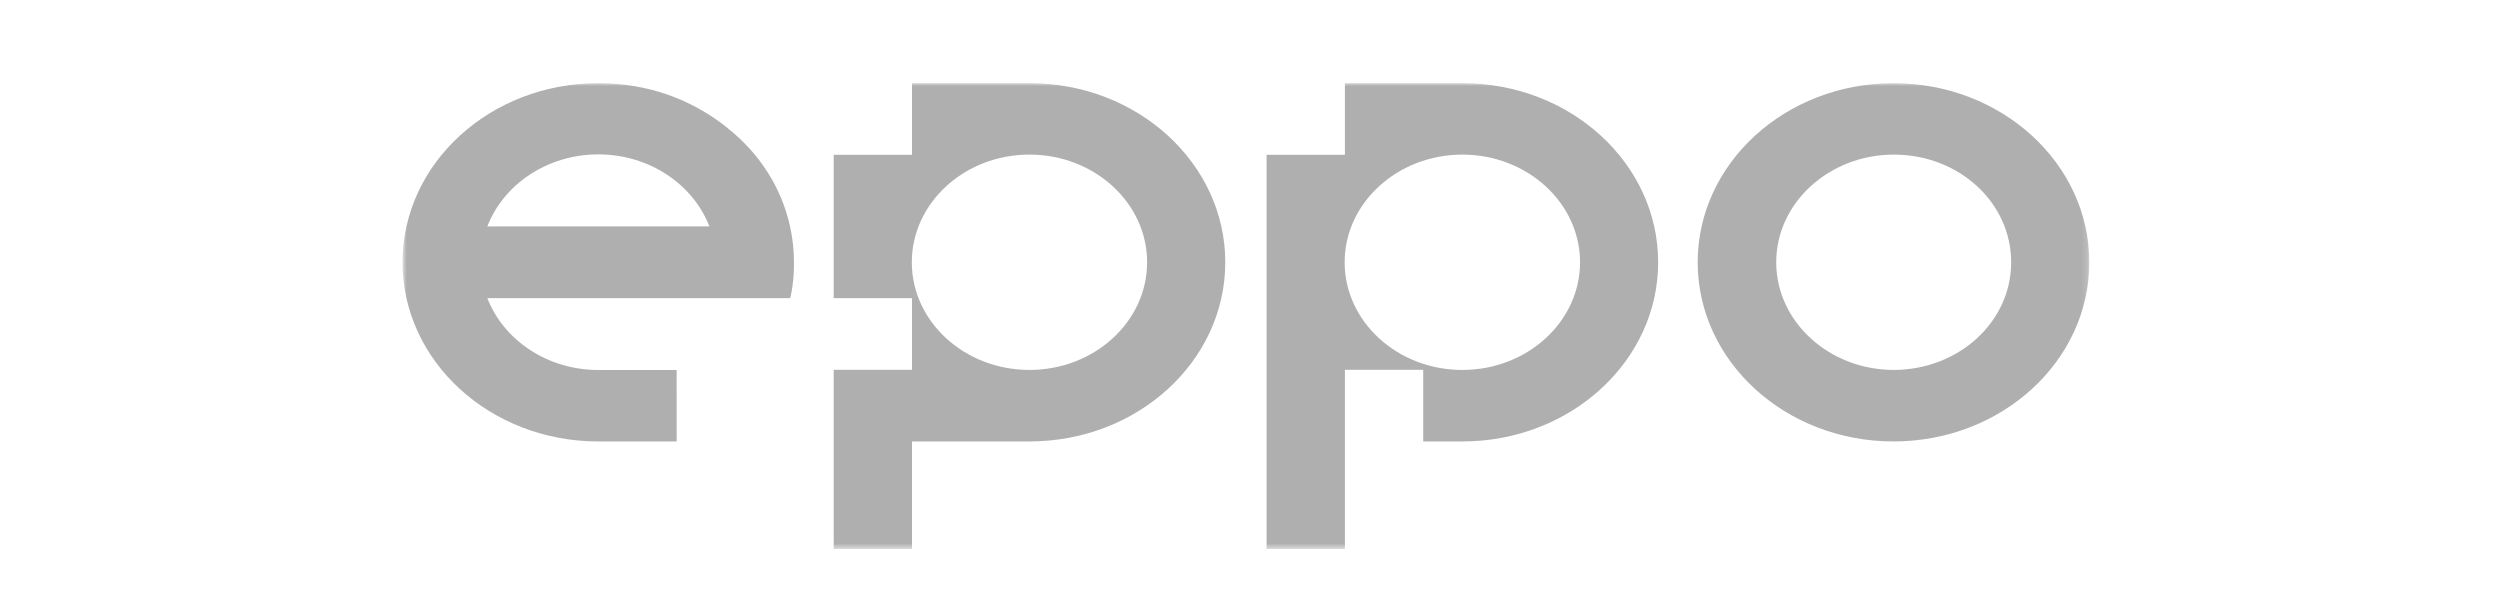 <svg width="421" height="102" viewBox="0 0 421 102" fill="none" xmlns="http://www.w3.org/2000/svg">
<g clip-path="url(#clip0_551_12)">
<mask id="mask0_551_12" style="mask-type:luminance" maskUnits="userSpaceOnUse" x="67" y="14" width="285" height="79">
<path d="M351.834 14H67.786V92.436H351.834V14Z" fill="white"/>
</mask>
<g mask="url(#mask0_551_12)">
<path d="M318.863 14.006C300.655 14.006 285.889 27.51 285.889 44.171C285.889 60.831 300.651 74.339 318.863 74.339C337.075 74.339 351.838 60.831 351.838 44.171C351.838 27.51 337.071 14.006 318.863 14.006ZM318.897 62.296C307.989 62.279 299.115 54.152 299.115 44.167C299.115 34.182 308.004 26.035 318.928 26.035C329.852 26.035 338.68 34.081 338.68 44.167C338.68 54.254 329.806 62.279 318.897 62.296Z" fill="#AFAFAF"/>
<path d="M246.263 14H226.48V26.067H213.292V92.436H226.48V62.272H239.669V74.339H246.259C264.467 74.339 279.233 60.835 279.233 44.171C279.233 27.508 264.475 14.004 246.263 14.004V14ZM246.259 62.3C235.331 62.3 226.438 54.167 226.438 44.168C226.438 34.169 235.331 26.036 246.259 26.036C257.187 26.036 266.079 34.169 266.079 44.168C266.079 54.167 257.187 62.3 246.259 62.3Z" fill="#AFAFAF"/>
<path d="M173.365 14H153.583V26.067H140.395V50.202H153.583V62.269H140.395V92.436H153.583V74.339H173.361C191.57 74.339 206.336 60.835 206.336 44.171C206.336 27.508 191.577 14.004 173.365 14.004V14ZM173.361 62.297C162.433 62.297 153.549 54.167 153.549 44.168C153.549 34.169 162.433 26.032 173.361 26.032C184.289 26.032 193.174 34.165 193.174 44.168C193.174 54.17 184.289 62.297 173.361 62.297Z" fill="#AFAFAF"/>
<path d="M100.757 14.006C82.549 14.006 67.786 27.51 67.786 44.174C67.786 60.838 82.537 74.335 100.745 74.342H113.953L113.945 62.306H100.753C92.139 62.306 84.794 57.246 82.068 50.204H133.068C133.068 50.204 136.426 38.197 127.82 26.938C126.992 25.854 118.229 14.006 100.753 14.006H100.757ZM82.068 38.13C84.782 31.075 92.135 26 100.761 26C109.386 26 116.743 31.071 119.457 38.13H82.068Z" fill="#AFAFAF"/>
</g>
</g>
<defs>
<clipPath id="clip0_551_12">
<rect width="421" height="102" fill="white"/>
</clipPath>
</defs>
</svg>
